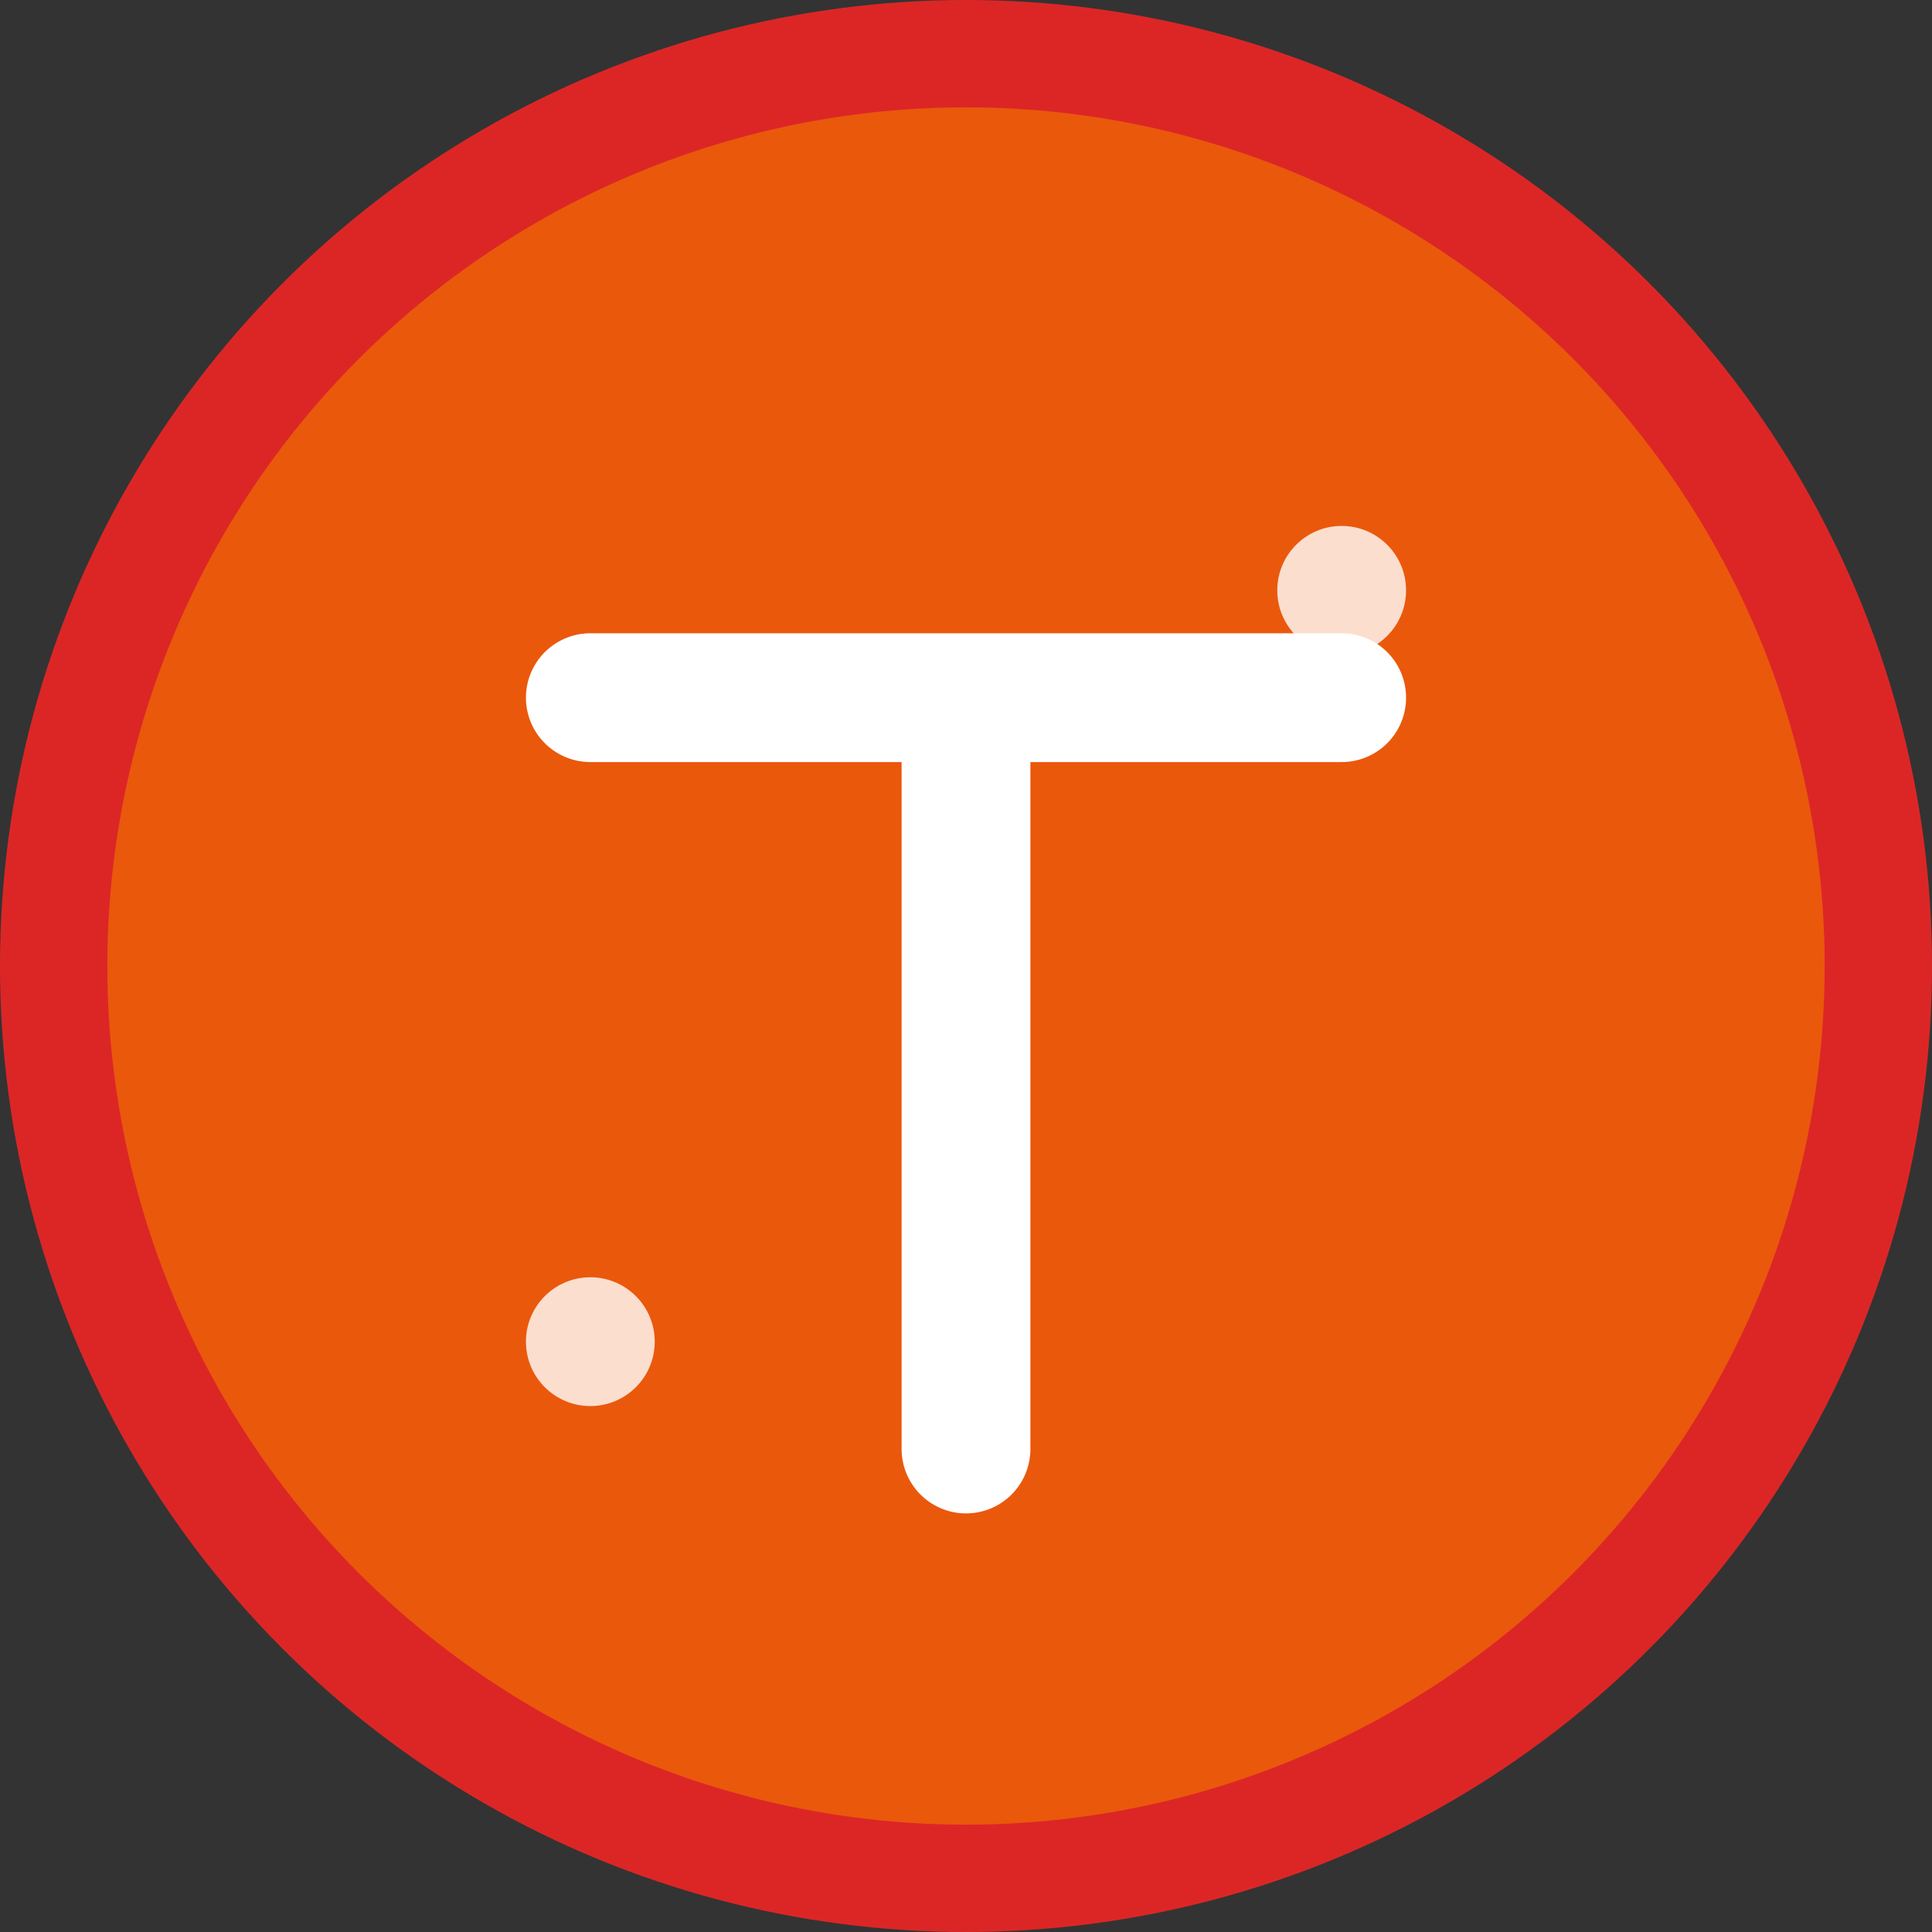 <svg width="180" height="180" viewBox="0 0 180 180" fill="none" xmlns="http://www.w3.org/2000/svg">
  <rect x="0" y="0" width="180" height="180" fill="#333333" stroke="none"/>
  <!-- Circular background with TRON brand colors -->
  <circle cx="90" cy="90" r="90" fill="#dc2626"/>
  <circle cx="90" cy="90" r="80" fill="#ea580c"/>
  
  <!-- TRON T symbol for Apple touch icon -->
  <g transform="translate(45, 45)">
    <!-- Bold T shape for visibility -->
    <path d="M10 20h70M45 20v70" stroke="#ffffff" stroke-width="12" stroke-linecap="round"/>
    
    <!-- Accent dots -->
    <circle cx="80" cy="10" r="6" fill="#ffffff" opacity="0.8"/>
    <circle cx="10" cy="80" r="6" fill="#ffffff" opacity="0.8"/>
  </g>
</svg> 
